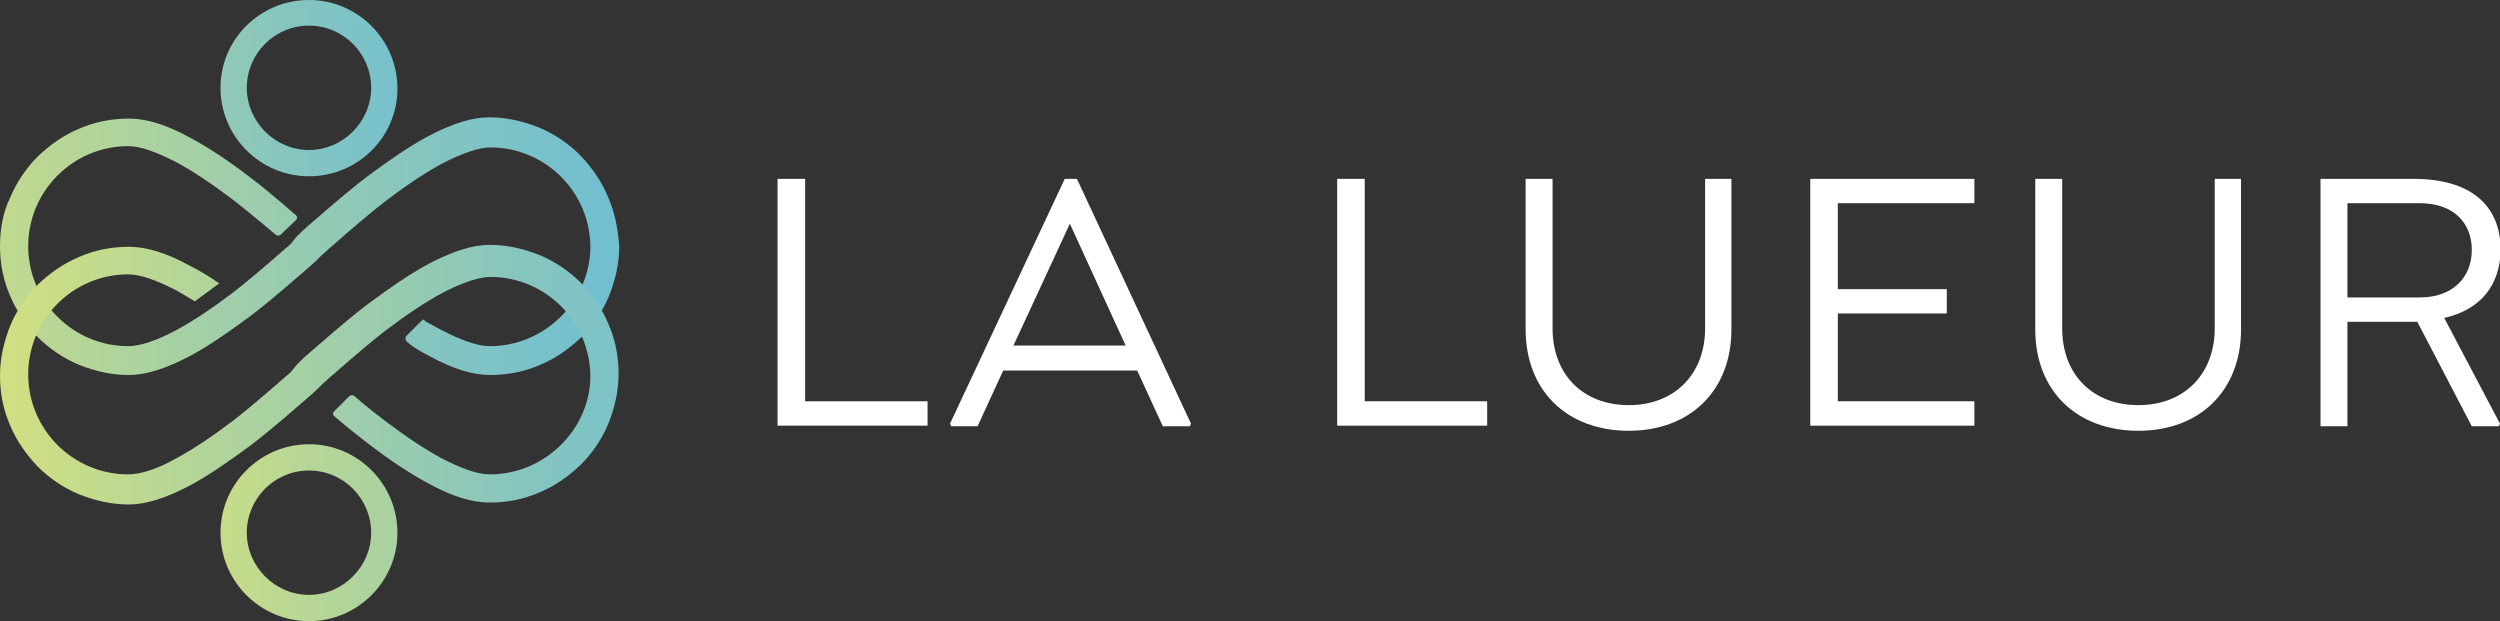 <?xml version="1.0" encoding="UTF-8"?>
<svg xmlns="http://www.w3.org/2000/svg" xmlns:xlink="http://www.w3.org/1999/xlink" version="1.1" id="a" x="0px" y="0px" viewBox="0 0 390 96.9" style="enable-background:new 0 0 390 96.9;" xml:space="preserve"><rect x="0" y="0" width="390" height="96.9" fill="#333333" stroke="none"/> <style type="text/css"> .st0{fill:url(#SVGID_1_);} .st1{fill:url(#SVGID_00000112621699298532496410000004420358980701995657_);} .st2{fill:url(#SVGID_00000038373697834282372380000014655951969215075229_);} .st3{fill:url(#SVGID_00000021819825513399711000000014620652136315836837_);} .st4{fill:url(#SVGID_00000156584724241804636180000012619225918540612497_);} .st5{fill:#FFFFFF;} </style> <g> <linearGradient id="SVGID_1_" gradientUnits="userSpaceOnUse" x1="-33.685" y1="38.364" x2="103.788" y2="38.364"> <stop offset="5.373677e-04" style="stop-color:#E1E573"></stop> <stop offset="0.325" style="stop-color:#B6D697"></stop> <stop offset="0.729" style="stop-color:#85C5C0"></stop> <stop offset="0.93" style="stop-color:#72BFD0"></stop> </linearGradient> <path class="st0" d="M94.8,30.6c-1-2.4-2.5-4.5-4.3-6.4c-1.8-1.8-4-3.3-6.4-4.3c-2.5-1-5.1-1.6-7.8-1.6c-2.7,0-5.8,1-9.6,3 c-2.8,1.5-6,3.7-9.5,6.3c-3.9,3-7.2,6-9.1,7.6c-0.9,0.8-1.2,1.1-1.2,1.1c-0.2,0.2-0.5,0.5-0.7,0.7L45.4,38 c-0.2,0.2-0.5,0.5-0.8,0.7c0,0-4.6,4.1-8.2,6.9c-3.3,2.5-6.3,4.5-8.9,5.9C24.5,53.1,21.9,54,20,54c-8.6,0-15.6-7-15.6-15.6 c0-8.6,7-15.6,15.6-15.6c1.9,0,4.4,0.9,7.5,2.5c2.6,1.4,5.6,3.4,8.9,5.9c2.7,2.1,6.6,5.4,6.6,5.4c0.2,0.2,0.6,0.2,0.8,0l2.4-2.3 c0.2-0.2,0.2-0.5,0-0.7c0,0-4.1-3.6-7-5.8c-3.5-2.7-6.7-4.8-9.5-6.3c-3.8-2.1-6.9-3-9.6-3c-2.7,0-5.3,0.5-7.8,1.6 c-2.4,1-4.5,2.5-6.4,4.3c-1.8,1.8-3.3,4-4.3,6.4C0.5,33,0,35.7,0,38.4c0,2.7,0.5,5.3,1.6,7.8c1,2.4,2.5,4.5,4.3,6.4 c1.8,1.8,4,3.3,6.4,4.3c2.5,1,5.1,1.6,7.8,1.6c2.7,0,5.8-1,9.6-3c2.8-1.5,6-3.7,9.5-6.3c3.9-3,7.2-6,9.1-7.6 c0.9-0.8,1.2-1.1,1.2-1.1c0.2-0.2,0.5-0.5,0.7-0.7l0.9-0.8c0.2-0.2,0.5-0.5,0.8-0.7c0,0,4.6-4.1,8.2-6.9c3.3-2.5,6.3-4.5,8.9-5.9 c3.1-1.6,5.7-2.5,7.5-2.5c8.6,0,15.6,7,15.6,15.6C92,47,85,54,76.4,54c-1.9,0-4.4-0.9-7.5-2.5c-2.6-1.4-2.6-1.4-2.6-1.4 c-0.1-0.3-0.3-0.3-0.5-0.1l-2.4,2.4c-0.2,0.2-0.2,0.5,0,0.8c0,0,0.6,0.8,3.5,2.3c3.8,2.1,6.9,3,9.6,3c2.7,0,5.3-0.5,7.8-1.6 c2.4-1,4.5-2.5,6.4-4.3c1.8-1.8,3.3-4,4.3-6.4c1-2.5,1.6-5.1,1.6-7.8C96.4,35.7,95.9,33,94.8,30.6z"></path> </g> <g> <linearGradient id="SVGID_00000170988525223669284030000016350262107193885330_" gradientUnits="userSpaceOnUse" x1="-16.6" y1="58.389" x2="120.873" y2="58.389"> <stop offset="5.373677e-04" style="stop-color:#E1E573"></stop> <stop offset="0.325" style="stop-color:#B6D697"></stop> <stop offset="0.729" style="stop-color:#85C5C0"></stop> <stop offset="0.93" style="stop-color:#72BFD0"></stop> </linearGradient> <path style="fill:url(#SVGID_00000170988525223669284030000016350262107193885330_);" d="M34.2,44.2c-1.6-1.1-3.1-2-4.5-2.7 c-3.8-2.1-6.9-3-9.6-3c-2.7,0-5.3,0.5-7.8,1.6c-2.4,1-4.5,2.5-6.4,4.3c-1.8,1.8-3.3,4-4.3,6.4c-1,2.5-1.6,5.1-1.6,7.8 c0,2.7,0.5,5.3,1.6,7.8c1,2.4,2.5,4.5,4.3,6.4c1.8,1.8,4,3.3,6.4,4.3c2.5,1,5.1,1.6,7.8,1.6c2.7,0,5.8-1,9.6-3 c2.8-1.5,6-3.7,9.5-6.3c3.9-3,7.2-6,9.1-7.6c0.9-0.8,1.2-1.1,1.2-1.1c0.2-0.2,0.5-0.5,0.7-0.7l0.9-0.8c0.2-0.2,0.5-0.5,0.8-0.7 c0,0,4.6-4.1,8.2-6.9c3.3-2.5,6.3-4.5,8.9-5.9c3.1-1.6,5.7-2.5,7.5-2.5c8.6,0,15.6,7,15.6,15.6C92,67,85,74,76.4,74 c-1.9,0-4.4-0.9-7.5-2.5c-2.6-1.4-5.6-3.4-8.9-5.9c-2.8-2.1-4.7-3.8-4.7-3.8c-0.2-0.2-0.6-0.2-0.8,0l-2.4,2.4 c-0.2,0.2-0.2,0.5,0,0.7c0,0,2.2,1.9,5.2,4.2c3.5,2.7,6.7,4.8,9.5,6.3c3.8,2.1,6.9,3,9.6,3c2.7,0,5.3-0.5,7.8-1.6 c2.4-1,4.5-2.5,6.4-4.3c1.8-1.8,3.3-4,4.3-6.4c1-2.5,1.6-5.1,1.6-7.8c0-2.7-0.5-5.3-1.6-7.8c-1-2.4-2.5-4.5-4.3-6.4 c-1.8-1.8-4-3.3-6.4-4.3c-2.5-1-5.1-1.6-7.8-1.6c-2.7,0-5.8,1-9.6,3c-2.8,1.5-6,3.7-9.5,6.3c-3.9,3-7.2,6-9.1,7.6 c-0.9,0.8-1.2,1.1-1.2,1.1c-0.2,0.2-0.5,0.5-0.7,0.7L45.4,58c-0.2,0.2-0.5,0.5-0.8,0.7c0,0-4.6,4.1-8.2,6.9 c-3.3,2.5-6.3,4.5-8.9,5.9C24.5,73.2,21.9,74,20,74c-8.6,0-15.6-7-15.6-15.6c0-8.6,7-15.6,15.6-15.6c1.9,0,4.4,0.9,7.5,2.5 c0.9,0.5,1.9,1.1,2.9,1.7"></path> </g> <g> <linearGradient id="SVGID_00000114794928651784062140000017365132707590023846_" gradientUnits="userSpaceOnUse" x1="-9.463" y1="45.554" x2="82.851" y2="45.554"> <stop offset="5.373677e-04" style="stop-color:#E1E573"></stop> <stop offset="0.325" style="stop-color:#B6D697"></stop> <stop offset="0.729" style="stop-color:#85C5C0"></stop> <stop offset="0.93" style="stop-color:#72BFD0"></stop> </linearGradient> <path style="fill:url(#SVGID_00000114794928651784062140000017365132707590023846_);" d="M30.4,46.9c1.8-1.4,2.1-1.4,3.7-2.8"></path> </g> <linearGradient id="SVGID_00000005961341115101325120000016407591843344919995_" gradientUnits="userSpaceOnUse" x1="-37.101" y1="13.764" x2="76.89" y2="13.764"> <stop offset="5.373677e-04" style="stop-color:#E1E573"></stop> <stop offset="0.325" style="stop-color:#B6D697"></stop> <stop offset="0.729" style="stop-color:#85C5C0"></stop> <stop offset="0.93" style="stop-color:#72BFD0"></stop> </linearGradient> <path style="fill:url(#SVGID_00000005961341115101325120000016407591843344919995_);" d="M48.2,27.5c-7.6,0-13.8-6.2-13.8-13.8 S40.6,0,48.2,0C55.8,0,62,6.2,62,13.8S55.8,27.5,48.2,27.5z M48.2,4c-5.4,0-9.7,4.4-9.7,9.7s4.4,9.7,9.7,9.7s9.7-4.4,9.7-9.7 S53.6,4,48.2,4z"></path> <linearGradient id="SVGID_00000025440857662543095570000002864615155459981495_" gradientUnits="userSpaceOnUse" x1="11.975" y1="83.14" x2="125.977" y2="83.14"> <stop offset="5.373677e-04" style="stop-color:#E1E573"></stop> <stop offset="0.325" style="stop-color:#B6D697"></stop> <stop offset="0.729" style="stop-color:#85C5C0"></stop> <stop offset="0.93" style="stop-color:#72BFD0"></stop> </linearGradient> <path style="fill:url(#SVGID_00000025440857662543095570000002864615155459981495_);" d="M48.2,96.9c-7.6,0-13.8-6.2-13.8-13.8 s6.2-13.8,13.8-13.8c7.6,0,13.8,6.2,13.8,13.8S55.8,96.9,48.2,96.9z M48.2,73.4c-5.4,0-9.7,4.4-9.7,9.7s4.4,9.7,9.7,9.7 s9.7-4.4,9.7-9.7S53.6,73.4,48.2,73.4z"></path> <g> <path class="st5" d="M144.7,66.4h-23.4V27.9h4.3v34.7h19.1V66.4z"></path> <path class="st5" d="M185.8,66.1l-0.2,0.4h-4.2l-4-8.7h-20.9l-4,8.7h-4.1l-0.2-0.4l17.9-38.2h1.9L185.8,66.1z M175.6,53.9l-8.7-19 l-8.8,19H175.6z"></path> <path class="st5" d="M232,66.4h-23.4V27.9h4.3v34.7H232V66.4z"></path> <path class="st5" d="M242.2,27.9v23.3c0,7.2,4.7,12,11.9,12c7.1,0,11.9-4.8,11.9-12V27.9h4.1v23.5c0,9.5-6.4,15.8-16,15.8 c-9.7,0-16.1-6.3-16.1-15.8V27.9H242.2z"></path> <path class="st5" d="M286.7,31.7v13.4h17v3.8h-17v13.7H308v3.8h-25.6V27.9H308v3.8H286.7z"></path> <path class="st5" d="M321.7,27.9v23.3c0,7.2,4.7,12,11.9,12c7.1,0,11.9-4.8,11.9-12V27.9h4.1v23.5c0,9.5-6.4,15.8-16,15.8 c-9.7,0-16.1-6.3-16.1-15.8V27.9H321.7z"></path> <path class="st5" d="M381.3,49.6l8.7,16.5l-0.2,0.4h-4.2l-8.5-16.3h-0.7h-10.2v16.3H362V27.9h14.5c8.9,0,13.6,4.1,13.6,11.1 C390,44.5,387,48.3,381.3,49.6z M366.2,46.4h11.3c5.2,0,8.1-3.2,8.1-7.4c0-4.3-2.9-7.3-8.1-7.3h-11.3V46.4z"></path> </g> </svg>
